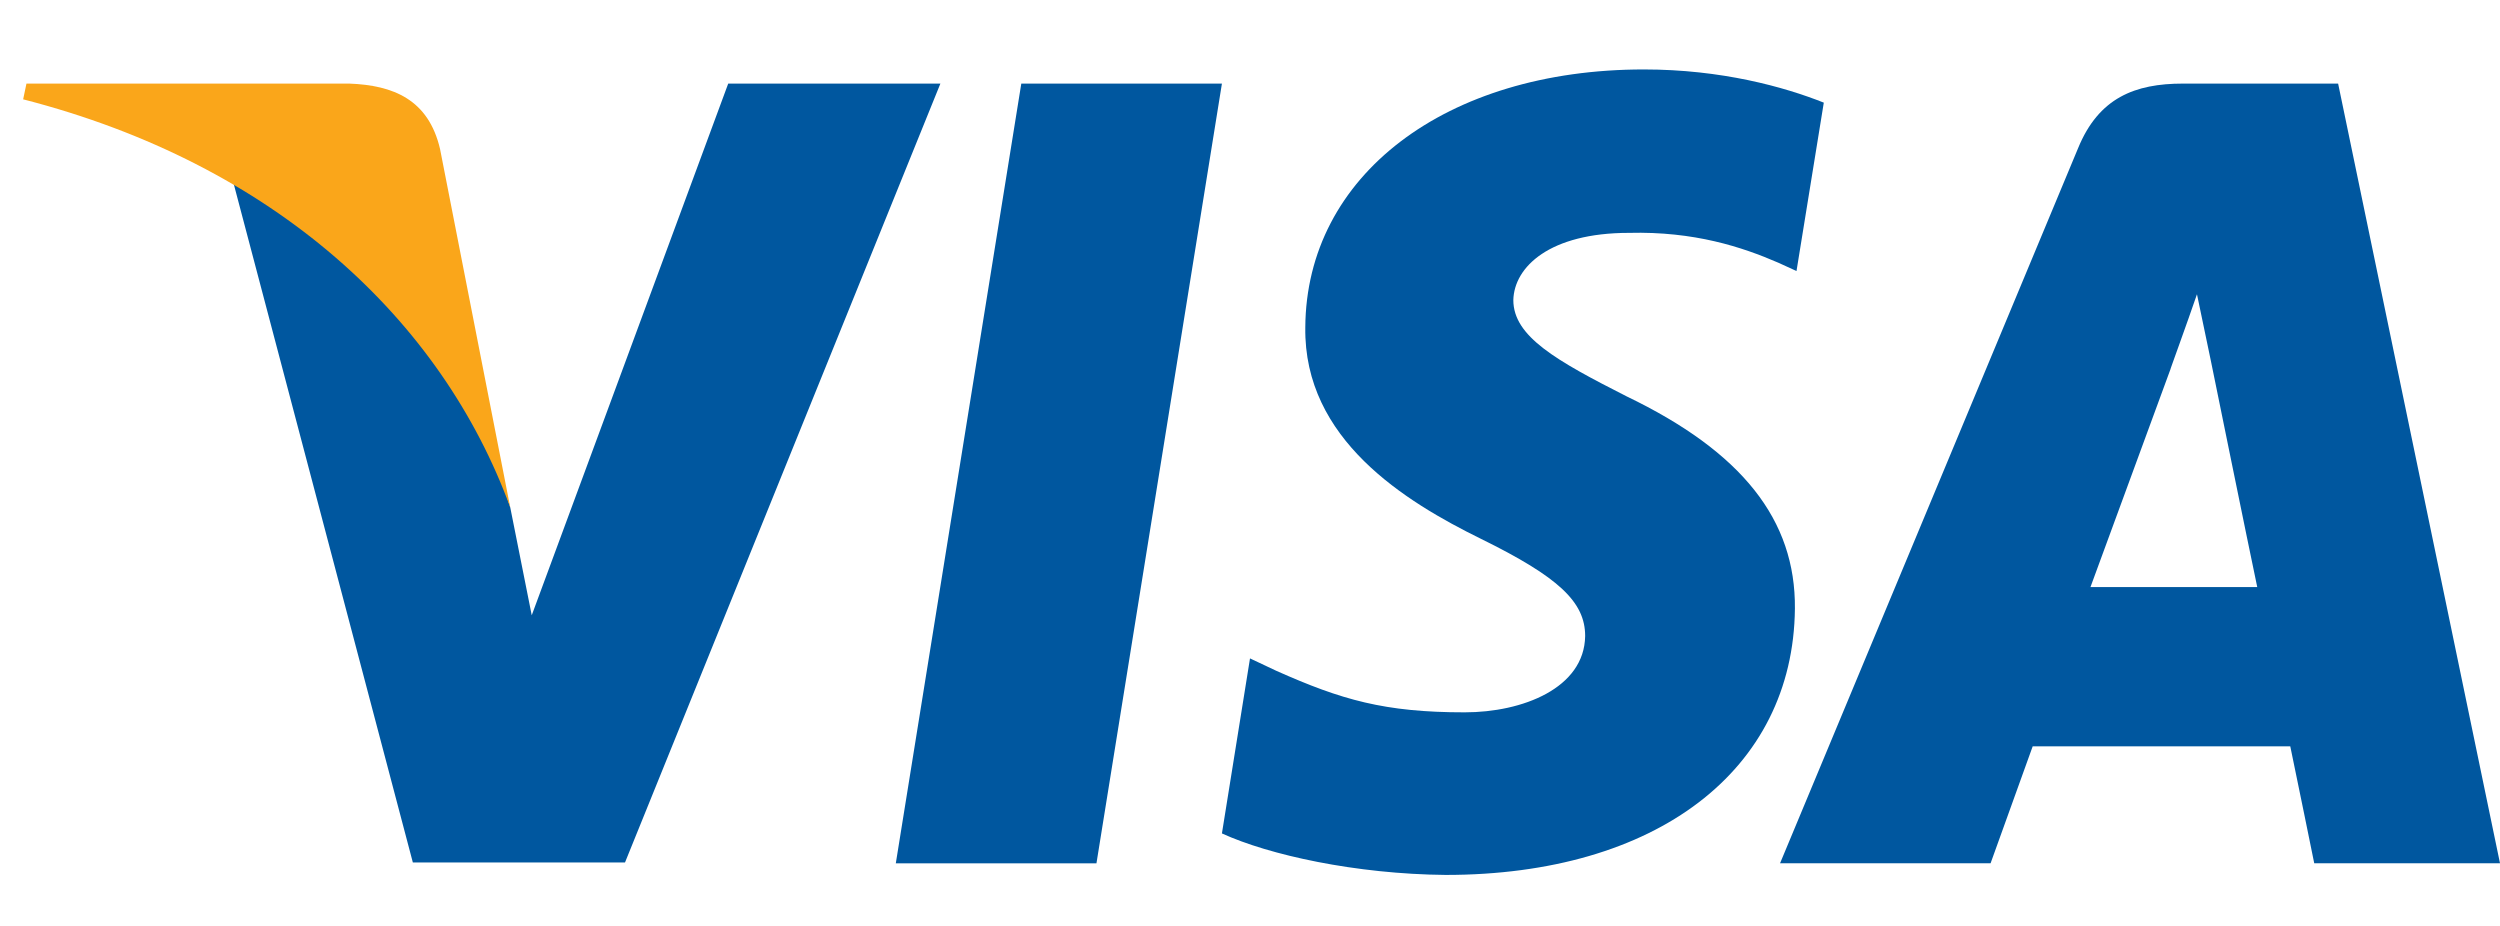 <svg width="108" height="40" viewBox="0 0 108 40" fill="none" xmlns="http://www.w3.org/2000/svg">
<path d="M47.367 37.295H38.699L44.12 3.611H52.787L47.367 37.295Z" fill="#00579F"/>
<path d="M78.788 4.434C77.078 3.753 74.367 3 71.014 3C62.454 3 56.426 7.587 56.389 14.144C56.318 18.982 60.705 21.669 63.986 23.282C67.339 24.931 68.479 26.006 68.479 27.476C68.445 29.732 65.769 30.773 63.274 30.773C59.813 30.773 57.959 30.236 55.141 28.981L54 28.443L52.787 36.004C54.82 36.935 58.565 37.761 62.454 37.797C71.549 37.797 77.47 33.281 77.54 26.293C77.575 22.459 75.258 19.521 70.264 17.12C67.233 15.579 65.376 14.539 65.376 12.962C65.412 11.529 66.946 10.06 70.369 10.06C73.186 9.988 75.257 10.669 76.825 11.35L77.609 11.708L78.788 4.434Z" fill="#00579F"/>
<path d="M90.308 25.362C91.022 23.427 93.769 15.937 93.769 15.937C93.733 16.009 94.481 13.966 94.909 12.712L95.515 15.615C95.515 15.615 97.156 23.677 97.513 25.362C96.158 25.362 92.02 25.362 90.308 25.362ZM101.007 3.611H94.303C92.235 3.611 90.665 4.219 89.772 6.405L76.898 37.294H85.993C85.993 37.294 87.49 33.137 87.812 32.242C88.809 32.242 97.657 32.242 98.94 32.242C99.189 33.424 99.975 37.294 99.975 37.294H108L101.007 3.611Z" fill="#00579F"/>
<path d="M31.459 3.611L22.971 26.58L22.043 21.922C20.474 16.546 15.552 10.706 10.059 7.802L17.835 37.259H27L40.625 3.611H31.459Z" fill="#00579F"/>
<path d="M15.088 3.611H1.143L1 4.291C11.878 7.086 19.083 13.824 22.043 21.923L19.011 6.442C18.512 4.291 16.979 3.682 15.088 3.611Z" fill="#FAA61A"/>
</svg>
